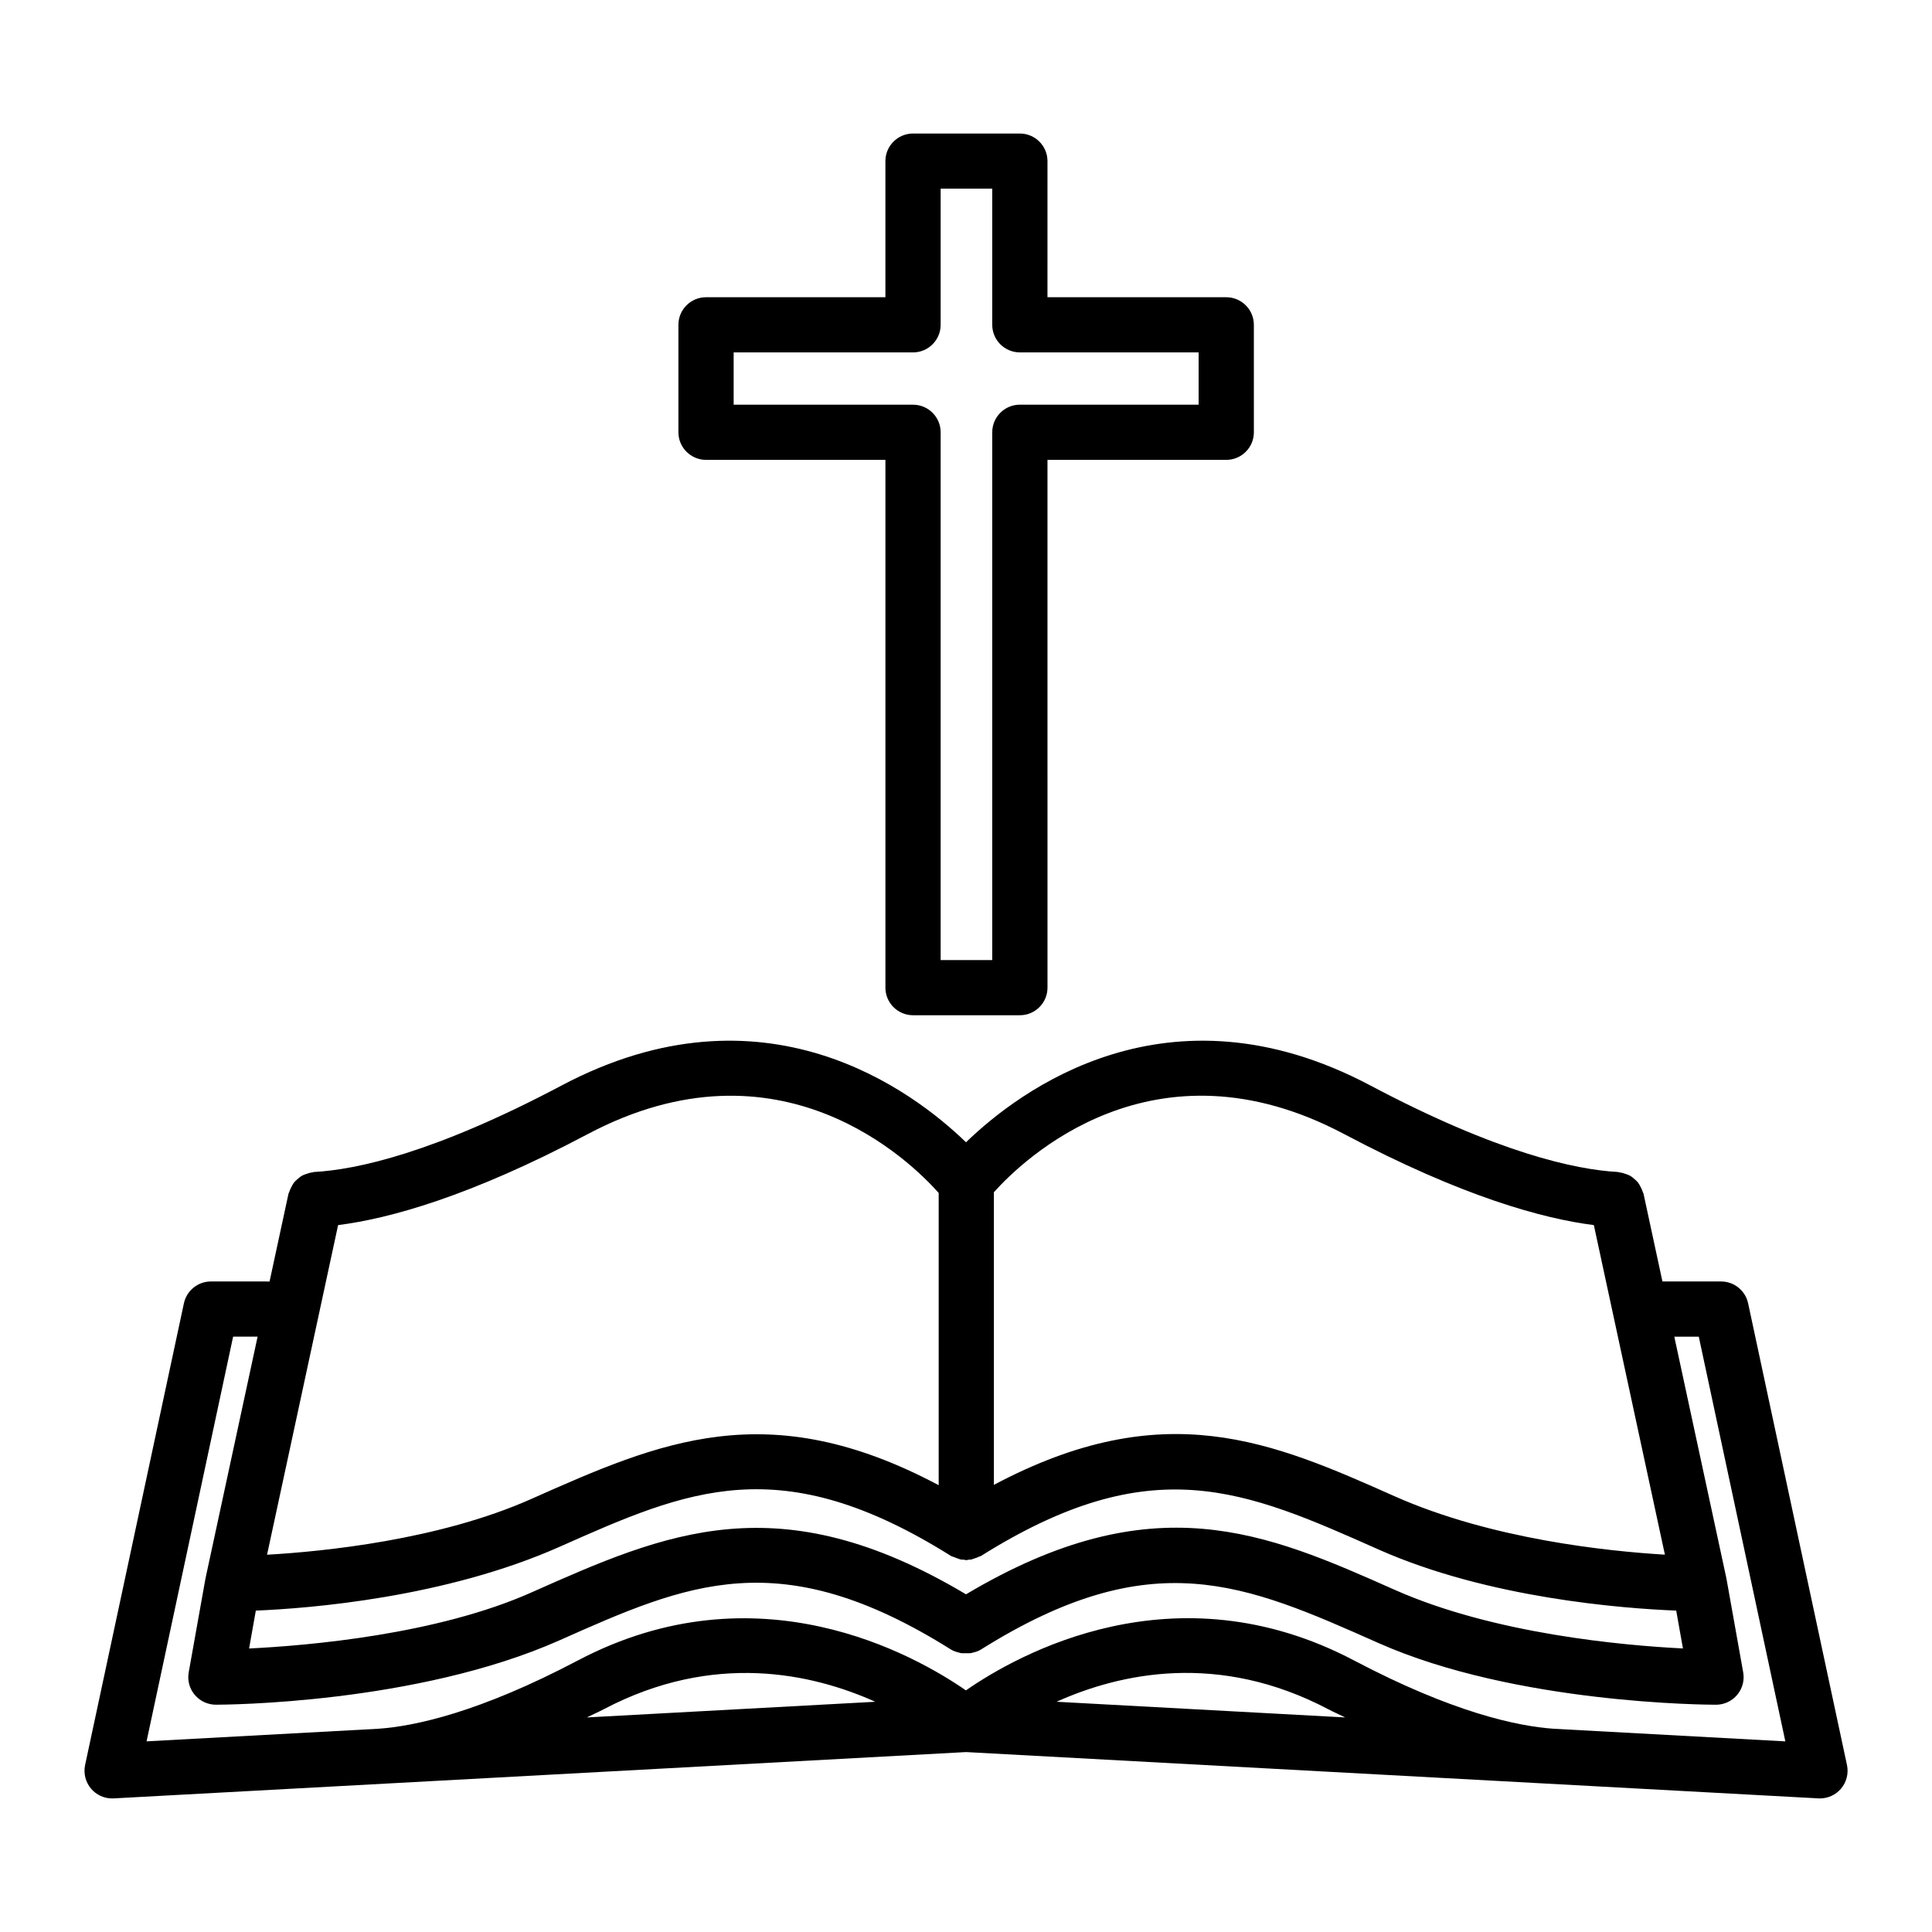 <?xml version="1.0" encoding="UTF-8"?>
<!-- Uploaded to: ICON Repo, www.svgrepo.com, Generator: ICON Repo Mixer Tools -->
<svg fill="#000000" width="800px" height="800px" version="1.1" viewBox="144 144 512 512" xmlns="http://www.w3.org/2000/svg">
 <g>
  <path d="m607.27 489.39c-0.73-3.375-3.711-5.785-7.156-5.785h-15.551l-5.012-23.258c-0.035-0.16-0.145-0.281-0.188-0.438-0.137-0.48-0.348-0.902-0.574-1.34-0.223-0.434-0.438-0.852-0.734-1.227-0.25-0.312-0.547-0.559-0.848-0.824-0.406-0.367-0.809-0.707-1.285-0.969-0.332-0.184-0.688-0.293-1.051-0.422-0.527-0.191-1.043-0.352-1.617-0.418-0.16-0.02-0.289-0.105-0.453-0.117-11.352-0.617-31.988-5.098-65.691-22.957-53.648-28.402-93.059 1.473-107.11 15.082-14.047-13.609-53.438-43.484-107.11-15.082-33.703 17.859-54.336 22.34-65.691 22.957-0.16 0.008-0.285 0.098-0.441 0.113-0.582 0.062-1.109 0.227-1.648 0.426-0.352 0.129-0.695 0.23-1.016 0.41-0.484 0.27-0.895 0.613-1.309 0.988-0.293 0.266-0.586 0.504-0.832 0.812-0.301 0.375-0.516 0.797-0.738 1.234-0.227 0.434-0.438 0.859-0.574 1.336-0.043 0.156-0.152 0.277-0.188 0.438l-5.012 23.258-15.547-0.004c-3.445 0-6.426 2.41-7.156 5.785l-26.188 122.38c-0.465 2.223 0.125 4.543 1.605 6.273 1.391 1.633 3.426 2.562 5.551 2.562 0.125 0 0.27 0 0.395-0.008l225.91-12.277 225.91 12.273c0.125 0.008 0.27 0.008 0.395 0.008 2.125 0 4.16-0.93 5.551-2.562 1.48-1.73 2.07-4.051 1.605-6.273zm-107.02-44.832c31.312 16.586 52.652 22.402 66.137 24.105l18.828 87.336c-15.031-0.891-45.945-4.062-71.594-15.461-32.547-14.48-61.043-27.02-106.23-3.035v-77.551c7.691-8.574 42.324-42.199 92.855-15.395zm-100.25 121.95c-49.602-29.531-79.402-16.406-115.23-0.465-25.027 11.121-58.941 14.047-74.758 14.824l1.785-10.039c14.211-0.59 50.125-3.418 80.523-16.922 33.934-15.082 58.426-25.973 103.71 2.438 0.285 0.18 0.609 0.207 0.91 0.34 0.266 0.125 0.531 0.207 0.809 0.305 0.168 0.051 0.324 0.148 0.496 0.184 0.086 0.023 0.16 0.074 0.25 0.094 0.324 0.062 0.637 0.047 0.961 0.066 0.215 0.02 0.402 0.125 0.625 0.125 0.215 0 0.391-0.102 0.602-0.121 0.277-0.023 0.543-0.016 0.816-0.07 0.074-0.016 0.145-0.062 0.219-0.082 0.113-0.027 0.219-0.09 0.332-0.125 0.484-0.141 0.941-0.285 1.383-0.516 0.176-0.09 0.371-0.098 0.543-0.203 45.27-28.398 69.777-17.539 105.34-1.715 29.078 12.926 64.742 15.637 78.898 16.199l1.785 10.031c-15.867-0.793-50.07-3.848-76.348-15.52-34.285-15.25-64.047-28.332-113.64 1.172zm-100.26-121.95c51.066-27.062 85.859 7.508 93.02 15.586v77.449c-45.359-24.133-73.949-11.473-108 3.664-24.461 10.871-55.035 13.906-69.988 14.762l18.828-87.355c13.484-1.703 34.824-7.519 66.137-24.105zm-0.234 154.58c1.52-0.766 2.934-1.355 4.481-2.168 29.125-15.328 55.211-9.5 71.973-1.984zm124.49-4.156c16.754-7.523 42.855-13.363 72.008 1.988 1.535 0.809 2.977 1.406 4.492 2.168zm131.79 7.16c-9.75-0.672-26.855-4.356-52.969-18.113-47.664-25.09-89.277-1.473-102.84 7.938-13.59-9.402-55.234-32.992-102.82-7.938-26.109 13.758-43.219 17.441-52.969 18.113l-61.348 3.332 22.938-107.25h6.488l-13.773 63.895c-0.012 0.059 0.008 0.113-0.004 0.172-0.008 0.035-0.043 0.051-0.051 0.09l-4.426 24.785c-0.395 2.133 0.195 4.32 1.59 5.981 1.391 1.66 3.445 2.617 5.606 2.617 2.141 0 53.07-0.188 91.074-17.066 33.898-15.082 58.406-26.008 103.73 2.438 0.707 0.441 1.477 0.668 2.246 0.844 0.074 0.02 0.137 0.062 0.215 0.082 0.504 0.098 0.996 0.059 1.508 0.051 0.508 0.008 1 0.051 1.508-0.051 0.062-0.016 0.117-0.051 0.184-0.066 0.785-0.176 1.57-0.41 2.285-0.855 45.34-28.426 69.848-17.504 105.34-1.723 36.398 16.164 87.324 16.352 89.465 16.352 2.16 0 4.211-0.957 5.606-2.617 1.391-1.66 1.98-3.848 1.59-5.981l-4.426-24.785c-0.008-0.035-0.043-0.051-0.051-0.09-0.012-0.059 0.012-0.113-0.004-0.172l-13.773-63.895h6.488l22.938 107.25z"/>
  <path d="m331.11 265.87h47.535v139.87c0 4.035 3.285 7.309 7.32 7.309h28.312c4.035 0 7.32-3.277 7.32-7.309l-0.004-139.87h47.375c4.035 0 7.32-3.277 7.32-7.309l-0.004-28.484c0-4.035-3.285-7.309-7.32-7.309h-47.375l0.004-36.074c0-4.035-3.285-7.309-7.32-7.309h-28.312c-4.035 0-7.32 3.277-7.32 7.309v36.074h-47.535c-4.035 0-7.32 3.277-7.32 7.309v28.48c0.004 4.035 3.289 7.312 7.324 7.312zm7.316-28.48h47.535c4.035 0 7.32-3.277 7.32-7.309v-36.078h13.672v36.074c0 4.035 3.285 7.309 7.32 7.309h47.375v13.859h-47.375c-4.035 0-7.32 3.277-7.32 7.309v139.87l-13.672 0.008v-139.87c0-4.035-3.285-7.309-7.32-7.309h-47.535z"/>
 </g>
</svg>